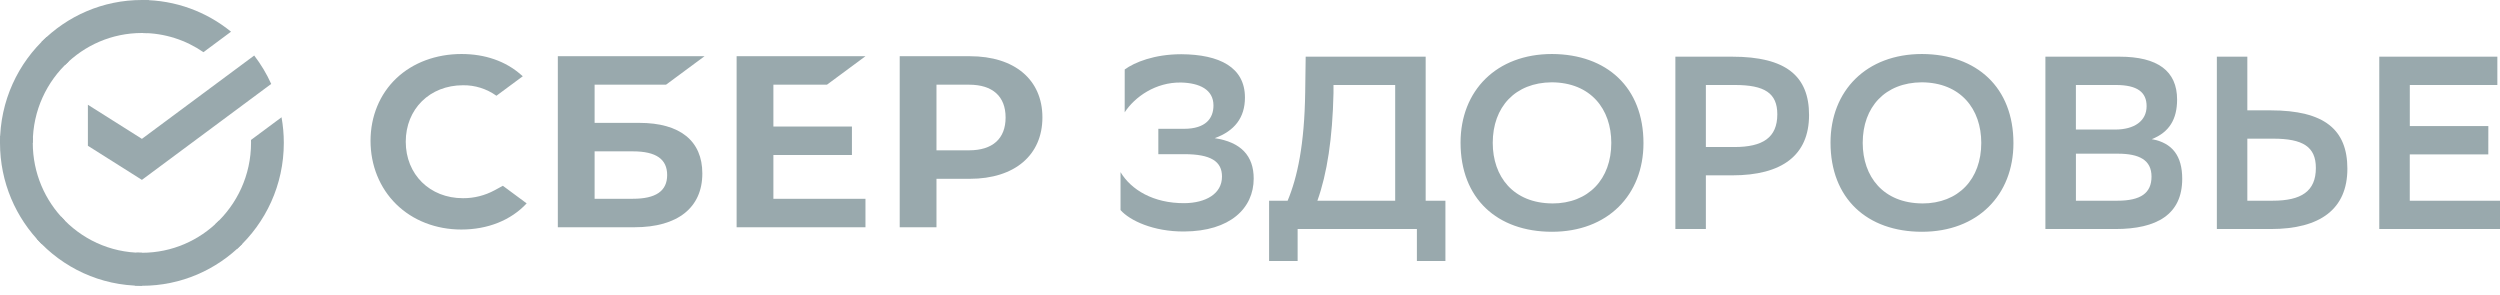 <?xml version="1.0" encoding="UTF-8"?> <svg xmlns="http://www.w3.org/2000/svg" width="280" height="33" viewBox="0 0 280 33" fill="none"> <g clip-path="url(#clip0_89_11)"> <path fill-rule="evenodd" clip-rule="evenodd" d="M184.069 16.03C184.069 9.798 179.971 6.076 173.825 6.049C167.6 6.049 163.582 10.153 163.582 15.975C163.582 22.235 167.679 25.958 173.825 25.958C180.052 25.958 184.069 21.848 184.069 16.03ZM180.465 16.003C180.465 20.056 177.922 22.787 173.853 22.787V22.783C169.482 22.755 167.187 19.777 167.187 16.003C167.187 11.977 169.703 9.247 173.8 9.219C178.171 9.247 180.465 12.224 180.465 16.003Z" fill="#99A9AD"></path> <path fill-rule="evenodd" clip-rule="evenodd" d="M225.505 16.03C225.505 9.798 221.408 6.076 215.262 6.049C209.035 6.049 205.02 10.153 205.018 15.975C205.018 22.235 209.116 25.958 215.262 25.958C221.489 25.958 225.505 21.848 225.505 16.03ZM221.902 16.003C221.902 20.056 219.359 22.787 215.289 22.787L215.29 22.783C210.92 22.755 208.625 19.777 208.624 16.003C208.624 11.977 211.139 9.247 215.237 9.219C219.607 9.247 221.902 12.224 221.902 16.003Z" fill="#99A9AD"></path> <path fill-rule="evenodd" clip-rule="evenodd" d="M229.085 25.651V6.348H237.388C241.65 6.348 243.835 7.947 243.835 11.146C243.835 13.351 242.961 14.814 240.994 15.586C243.343 15.999 244.409 17.515 244.409 20.024C244.409 24.023 241.568 25.651 236.923 25.651H229.085ZM236.897 14.51C239.055 14.51 240.42 13.545 240.42 11.89C240.42 10.346 239.409 9.519 236.979 9.519H232.5V14.51H236.897ZM237.146 22.479C239.766 22.479 240.97 21.624 240.97 19.776C240.97 17.928 239.605 17.212 237.201 17.212H232.503V22.479H237.146Z" fill="#99A9AD"></path> <path fill-rule="evenodd" clip-rule="evenodd" d="M254.297 12.359H251.701V6.348H248.288V25.651H254.329C259.901 25.651 262.906 23.389 262.906 18.895C262.906 14.538 260.36 12.359 254.297 12.359ZM251.701 22.479V15.53H254.597C257.93 15.53 259.377 16.44 259.377 18.811C259.377 21.431 257.739 22.479 254.542 22.479H251.701Z" fill="#99A9AD"></path> <path d="M269.894 17.295H278.69L278.694 14.123H269.898V9.519H279.704V6.348H266.479V25.651H280V22.479H269.894V17.295Z" fill="#99A9AD"></path> <path fill-rule="evenodd" clip-rule="evenodd" d="M191.057 19.639V25.651H187.642V6.348H194.005C200.041 6.348 202.614 8.526 202.614 12.883C202.614 17.378 199.61 19.639 194.005 19.639H191.057ZM191.057 9.519V16.467H194.252C197.421 16.467 199.059 15.419 199.059 12.801C199.059 10.429 197.64 9.519 194.307 9.519H191.057Z" fill="#99A9AD"></path> <path fill-rule="evenodd" clip-rule="evenodd" d="M144.215 22.479C145.307 19.859 146.099 16.219 146.182 10.346L146.236 6.348H159.675V22.479H161.887V29.235H158.692V25.651H145.334V29.235H142.139V22.479H144.215ZM147.548 22.479H156.26V9.519H149.351V10.429C149.241 15.475 148.636 19.446 147.548 22.479Z" fill="#99A9AD"></path> <path d="M132.305 6.073C129.273 6.073 127.061 6.982 125.968 7.782L125.965 12.579C127.086 10.87 129.408 9.189 132.302 9.243C134.324 9.298 135.908 10.015 135.908 11.807C135.908 13.242 135.061 14.427 132.603 14.427H129.733V17.267H132.629C135.606 17.267 136.863 18.067 136.863 19.776C136.863 21.735 135.006 22.727 132.684 22.755C129.159 22.783 126.674 21.239 125.5 19.28V23.527C126.516 24.685 129.159 25.954 132.629 25.927C137.765 25.899 140.414 23.334 140.414 19.998C140.414 17.46 138.997 15.916 136.047 15.475C138.26 14.675 139.434 13.187 139.434 10.926C139.434 7.534 136.593 6.1 132.305 6.073Z" fill="#99A9AD"></path> <path d="M51.852 22.198C53.094 22.205 54.317 21.897 55.408 21.303L56.321 20.807L58.986 22.778C57.228 24.668 54.636 25.707 51.667 25.707C48.828 25.707 46.234 24.696 44.378 22.874C42.523 21.053 41.5 18.522 41.5 15.772C41.5 13.022 42.538 10.528 44.389 8.772C46.242 7.016 48.835 6.049 51.693 6.049C54.328 6.049 56.633 6.852 58.357 8.374L58.553 8.54L55.599 10.725C54.507 9.941 53.194 9.529 51.852 9.549C48.14 9.549 45.444 12.209 45.444 15.873C45.444 19.538 48.14 22.198 51.852 22.198Z" fill="#99A9AD"></path> <path fill-rule="evenodd" clip-rule="evenodd" d="M71.608 13.762H66.596V9.485H74.596L78.908 6.296H62.477V25.452H71.071C75.895 25.452 78.661 23.258 78.661 19.434C78.666 15.777 76.159 13.762 71.608 13.762ZM70.891 22.262H66.596V16.952H70.891C73.506 16.952 74.722 17.841 74.722 19.607C74.722 21.412 73.428 22.262 70.891 22.262Z" fill="#99A9AD"></path> <path d="M96.932 6.296L92.62 9.485H86.62V14.168H95.416V17.358H86.62V22.262H96.932V25.452H82.501V6.296H96.932Z" fill="#99A9AD"></path> <path fill-rule="evenodd" clip-rule="evenodd" d="M100.767 6.296H108.625C113.638 6.296 116.75 8.922 116.75 13.151C116.75 17.379 113.635 20.026 108.622 20.026H104.886V25.452H100.767V6.296ZM104.886 16.836H108.536C111.175 16.836 112.627 15.531 112.627 13.161C112.627 10.791 111.175 9.485 108.536 9.485H104.886V16.836Z" fill="#99A9AD"></path> <path d="M28.471 6.218C29.221 7.195 29.862 8.262 30.375 9.399L15.894 20.146L9.844 16.327V11.733L15.894 15.552L28.471 6.218Z" fill="#99A9AD"></path> <path d="M3.672 16.003C3.672 15.797 3.677 15.592 3.687 15.389L0.02 15.204C0.007 15.469 0 15.736 0 16.003C0 20.422 1.778 24.423 4.655 27.32L7.255 24.702C5.043 22.473 3.672 19.396 3.672 16.003Z" fill="#99A9AD"></path> <path d="M15.894 3.696C16.099 3.696 16.302 3.704 16.504 3.714L16.688 0.02C16.424 0.008 16.16 0 15.894 0C11.506 0 7.532 1.791 4.655 4.688L7.255 7.305C9.469 5.076 12.524 3.696 15.894 3.696Z" fill="#99A9AD"></path> <path d="M15.893 28.31C15.689 28.31 15.485 28.305 15.283 28.295L15.1 31.987C15.363 32 15.627 32.008 15.893 32.008C20.281 32.008 24.255 30.217 27.132 27.32L24.532 24.702C22.318 26.929 19.263 28.31 15.893 28.31Z" fill="#99A9AD"></path> <path d="M22.784 5.844L25.875 3.55C23.147 1.33 19.675 0 15.894 0V3.697C18.448 3.696 20.821 4.49 22.784 5.844Z" fill="#99A9AD"></path> <path d="M31.787 16.003C31.787 15.024 31.699 14.066 31.532 13.135L28.111 15.674C28.113 15.783 28.116 15.893 28.116 16.002C28.116 19.615 26.561 22.87 24.09 25.123L26.557 27.869C29.768 24.942 31.787 20.709 31.787 16.003Z" fill="#99A9AD"></path> <path d="M15.894 28.31C12.306 28.31 9.073 26.744 6.835 24.256L4.108 26.741C7.016 29.975 11.22 32.007 15.894 32.007V28.31Z" fill="#99A9AD"></path> <path d="M7.698 6.882L5.231 4.136C2.018 7.064 0 11.297 0 16.003H3.672C3.673 12.389 5.227 9.135 7.698 6.882Z" fill="#99A9AD"></path> </g> <defs> <clipPath id="clip0_89_11"> <rect width="280" height="33" fill="white"></rect> </clipPath> </defs> </svg> 